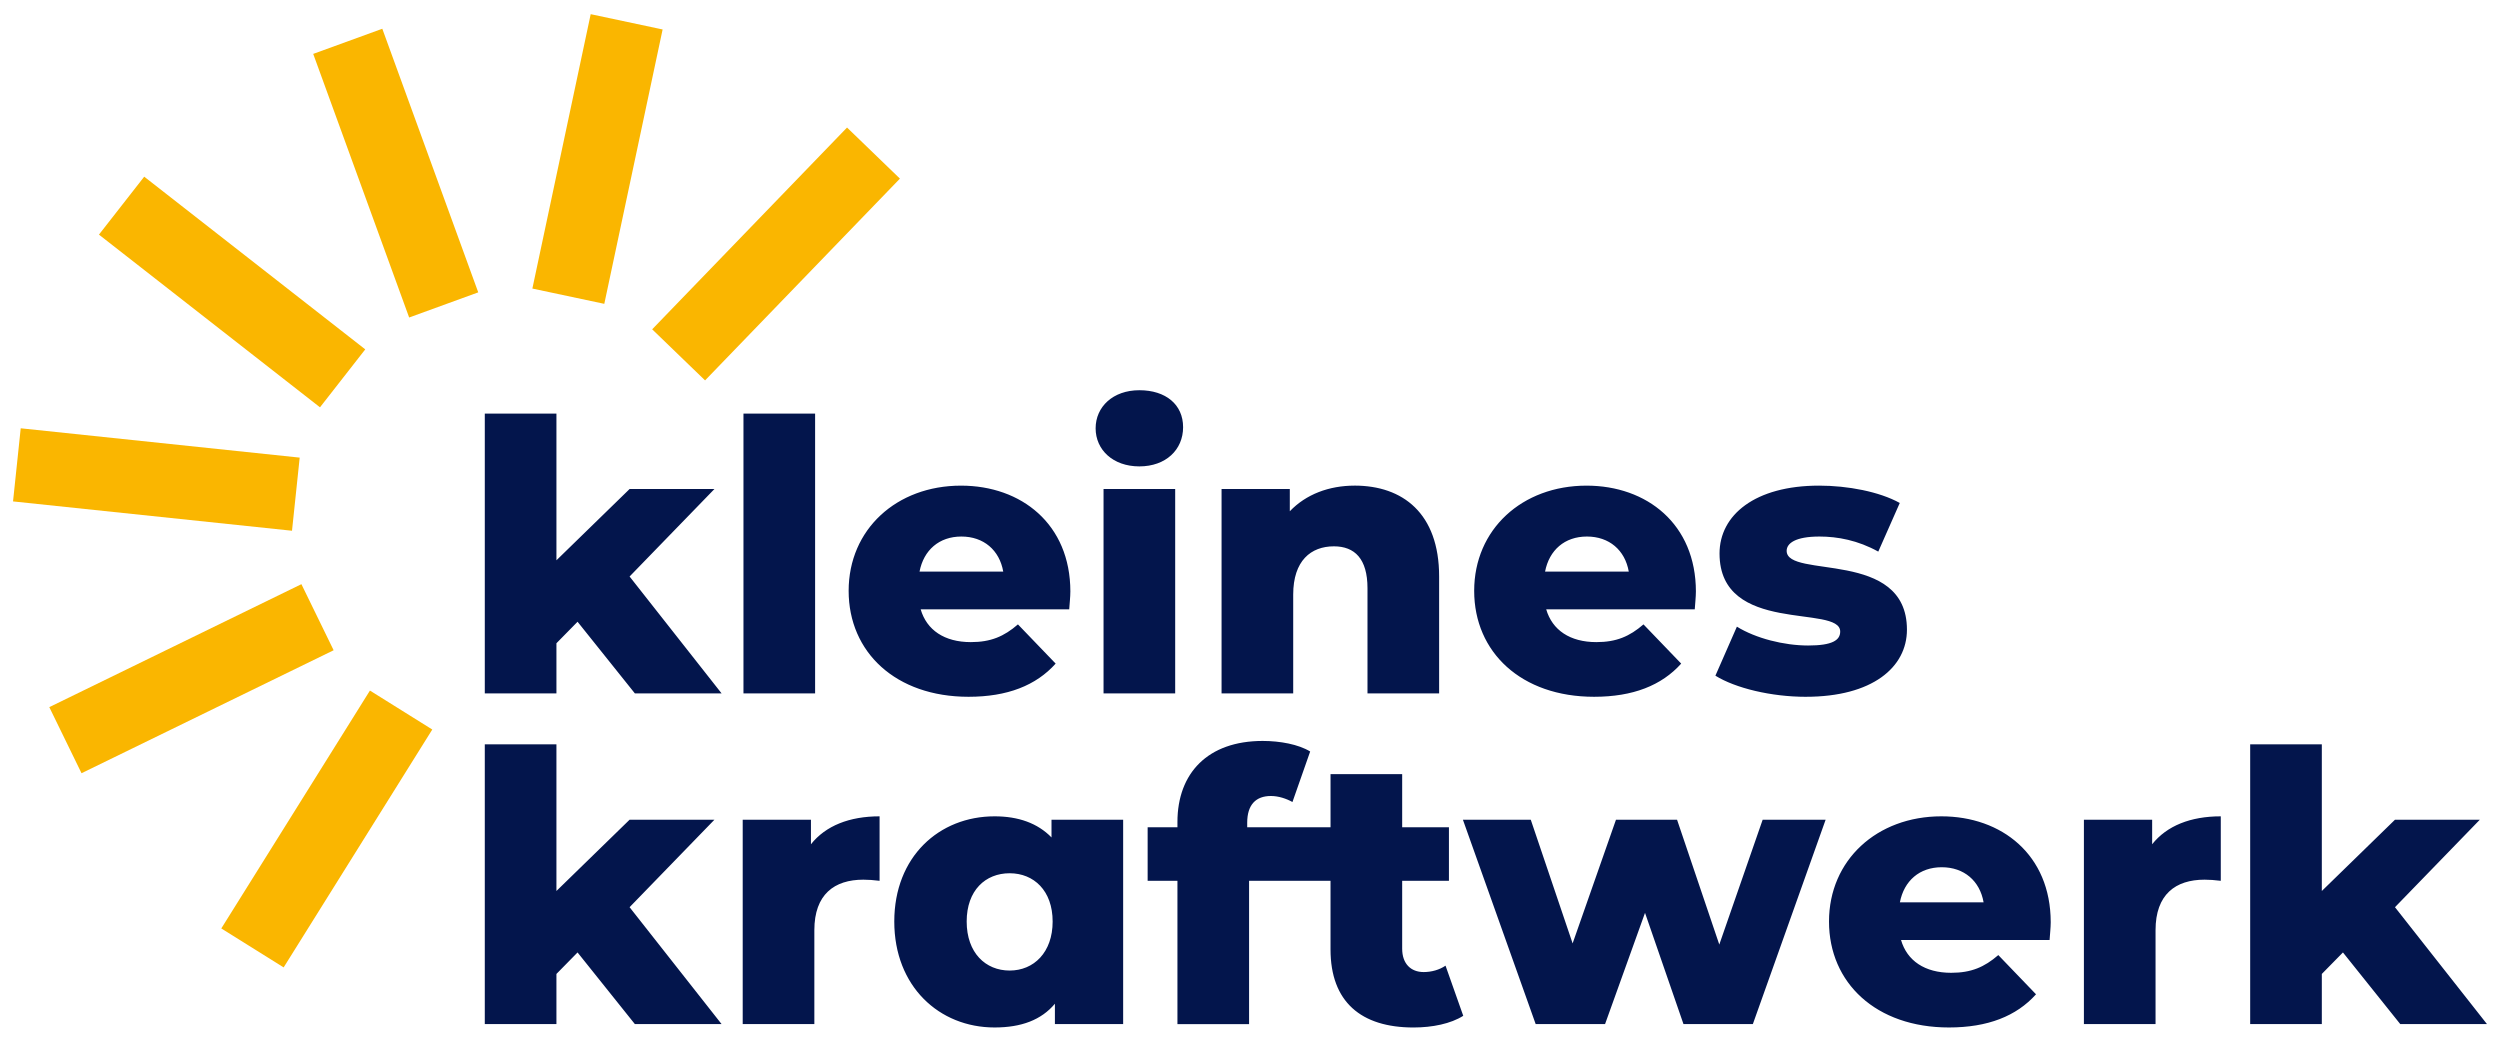 <svg viewBox="0 0 1920 800" version="1.1" xmlns="http://www.w3.org/2000/svg" id="Ebene_1">
  
  <defs>
    <style>
      .st0 {
        fill: #03154c;
      }

      .st1 {
        fill: #fab600;
      }
    </style>
  </defs>
  <path d="M1386.92,535.13c50.97,0,77.61-22.59,77.61-51.55,0-62.26-92.38-38.8-92.38-60.52,0-5.79,6.66-11,25.19-11,13.9,0,29.54,2.89,45.17,11.58l16.51-37.36c-15.64-8.69-39.96-13.32-61.97-13.32-49.23,0-76.45,22.59-76.45,52.13,0,62.84,92.67,38.8,92.67,59.94,0,6.66-6.08,10.72-24.61,10.72s-40.25-5.5-54.73-14.48l-16.51,37.65c15.35,9.56,42.86,16.22,69.5,16.22M1218.76,412.06c17.08,0,29.25,10.42,32.14,26.93h-64.29c3.19-16.5,15.06-26.93,32.14-26.93M1302.45,454.34c0-51.84-37.65-81.37-83.98-81.37-49.52,0-86.3,33.59-86.3,80.79s36.2,81.37,92.09,81.37c29.83,0,51.83-8.69,66.89-25.48l-28.96-30.12c-10.72,9.27-20.85,13.61-36.2,13.61-20.27,0-33.88-9.27-38.51-25.19h114.09c.29-4.34.87-9.56.87-13.61M1040.38,372.96c-19.69,0-37.36,6.66-49.81,19.69v-17.08h-52.41v156.95h55.02v-75.87c0-26.06,13.61-37.07,31.28-37.07,15.93,0,25.77,9.56,25.77,32.14v80.79h55.02v-89.77c0-48.65-28.09-69.79-64.87-69.79M847.52,532.52h55.02v-156.95h-55.02v156.95ZM875.03,358.19c20.27,0,33.59-12.74,33.59-30.12s-13.32-28.38-33.59-28.38-33.59,12.74-33.59,29.25,13.32,29.25,33.59,29.25M738.35,412.06c17.08,0,29.25,10.42,32.14,26.93h-64.29c3.19-16.5,15.06-26.93,32.14-26.93M822.04,454.34c0-51.84-37.65-81.37-83.98-81.37-49.52,0-86.3,33.59-86.3,80.79s36.2,81.37,92.09,81.37c29.83,0,51.84-8.69,66.89-25.48l-28.96-30.12c-10.71,9.27-20.85,13.61-36.2,13.61-20.27,0-33.88-9.27-38.51-25.19h114.09c.29-4.34.87-9.56.87-13.61M570.98,532.52h55.02v-214.87h-55.02v214.87ZM487.58,532.52h66.6l-70.66-89.77,65.16-67.18h-65.16l-56.18,54.73v-112.65h-55.02v214.87h55.02v-38.51l16.22-16.51,44.02,55.02Z" class="st0"></path>
  <path d="M622.81,648.37v-18.82h-52.41v156.95h55.02v-72.11c0-27.51,15.35-38.8,37.65-38.8,4.05,0,7.53.29,12.45.87v-49.52c-23.17,0-41.41,7.24-52.7,21.43ZM807.57,643.16c-10.72-11-25.49-16.22-43.73-16.22-42.57,0-77.03,30.99-77.03,80.79s34.46,81.37,77.03,81.37c20.56,0,35.91-5.79,46.33-18.24v15.64h52.41v-156.95h-55.02v13.61ZM775.42,745.38c-18.53,0-33.01-13.61-33.01-37.65s14.48-37.07,33.01-37.07,33.01,13.32,33.01,37.07-14.48,37.65-33.01,37.65ZM548.68,629.55h-65.16l-56.18,54.73v-112.65h-55.02v214.87h55.02v-38.51l16.22-16.51,44.02,55.02h66.6l-70.66-89.77,65.16-67.18ZM1652.85,648.37v-18.82h-52.41v156.95h55.02v-72.11c0-27.51,15.35-38.8,37.65-38.8,4.05,0,7.53.29,12.45.87v-49.52c-23.17,0-41.41,7.24-52.7,21.43ZM1490.98,626.94c-49.52,0-86.3,33.59-86.3,80.79s36.2,81.37,92.09,81.37c29.83,0,51.83-8.69,66.89-25.48l-28.96-30.12c-10.72,9.27-20.85,13.61-36.2,13.61-20.27,0-33.88-9.27-38.51-25.19h114.09c.29-4.34.87-9.56.87-13.61,0-51.84-37.65-81.37-83.98-81.37ZM1459.12,692.97c3.19-16.5,15.06-26.93,32.14-26.93s29.25,10.42,32.14,26.93h-64.29ZM1093.38,746.54c-9.85,0-16.51-6.37-16.51-17.95v-52.12h35.91v-41.12h-35.91v-40.83h-55.02v40.83h-22.88s-3.76,0-3.76,0h0s-37.36,0-37.36,0v-3.47c0-13.9,6.66-20.56,18.24-20.56,5.79,0,11.87,2.03,16.51,4.63l13.61-38.8c-8.98-5.5-23.17-8.11-36.49-8.11-41.99,0-65.45,24.61-65.45,62.26v4.05h-22.88v41.12h22.88v110.04h55.02v-110.04h35.91v-.03h3.76v.03h22.88v52.7c0,40.25,23.46,59.94,63.71,59.94,14.48,0,28.67-2.89,38.22-8.98l-13.61-38.51c-4.63,3.19-10.71,4.92-16.8,4.92ZM1839.34,696.73l65.16-67.18h-65.16l-56.18,54.73v-112.65h-55.02v214.87h55.02v-38.51l16.22-16.51,44.02,55.02h66.6l-70.66-89.77ZM1320.41,725.4l-32.43-95.85h-46.91l-33.3,94.98-32.14-94.98h-52.12l55.89,156.95h53.28l30.69-85.43,29.54,85.43h53.28l55.89-156.95h-48.36l-33.3,95.85Z" class="st0"></path>
  <path d="M169.95,713.05l47.89,29.92,114.16-182.69-47.89-29.92-114.16,182.69ZM231.48,448.64l-193.62,94.44,24.75,50.75,193.62-94.44-24.75-50.75ZM230.15,351.45l-214.24-22.52-5.9,56.16,214.25,22.52,5.9-56.16ZM280.52,268.32L110.76,135.69l-34.77,44.5,169.76,132.63,34.76-44.5ZM240.55,41.4l73.68,202.44,53.06-19.31L293.61,22.08l-53.06,19.31ZM453.65,10.89h0l-44.79,210.72,55.24,11.74,44.79-210.72-55.23-11.74ZM650.52,97.95l-149.65,154.96,40.62,39.23,149.65-154.96-40.62-39.23Z" class="st1"></path>
</svg>